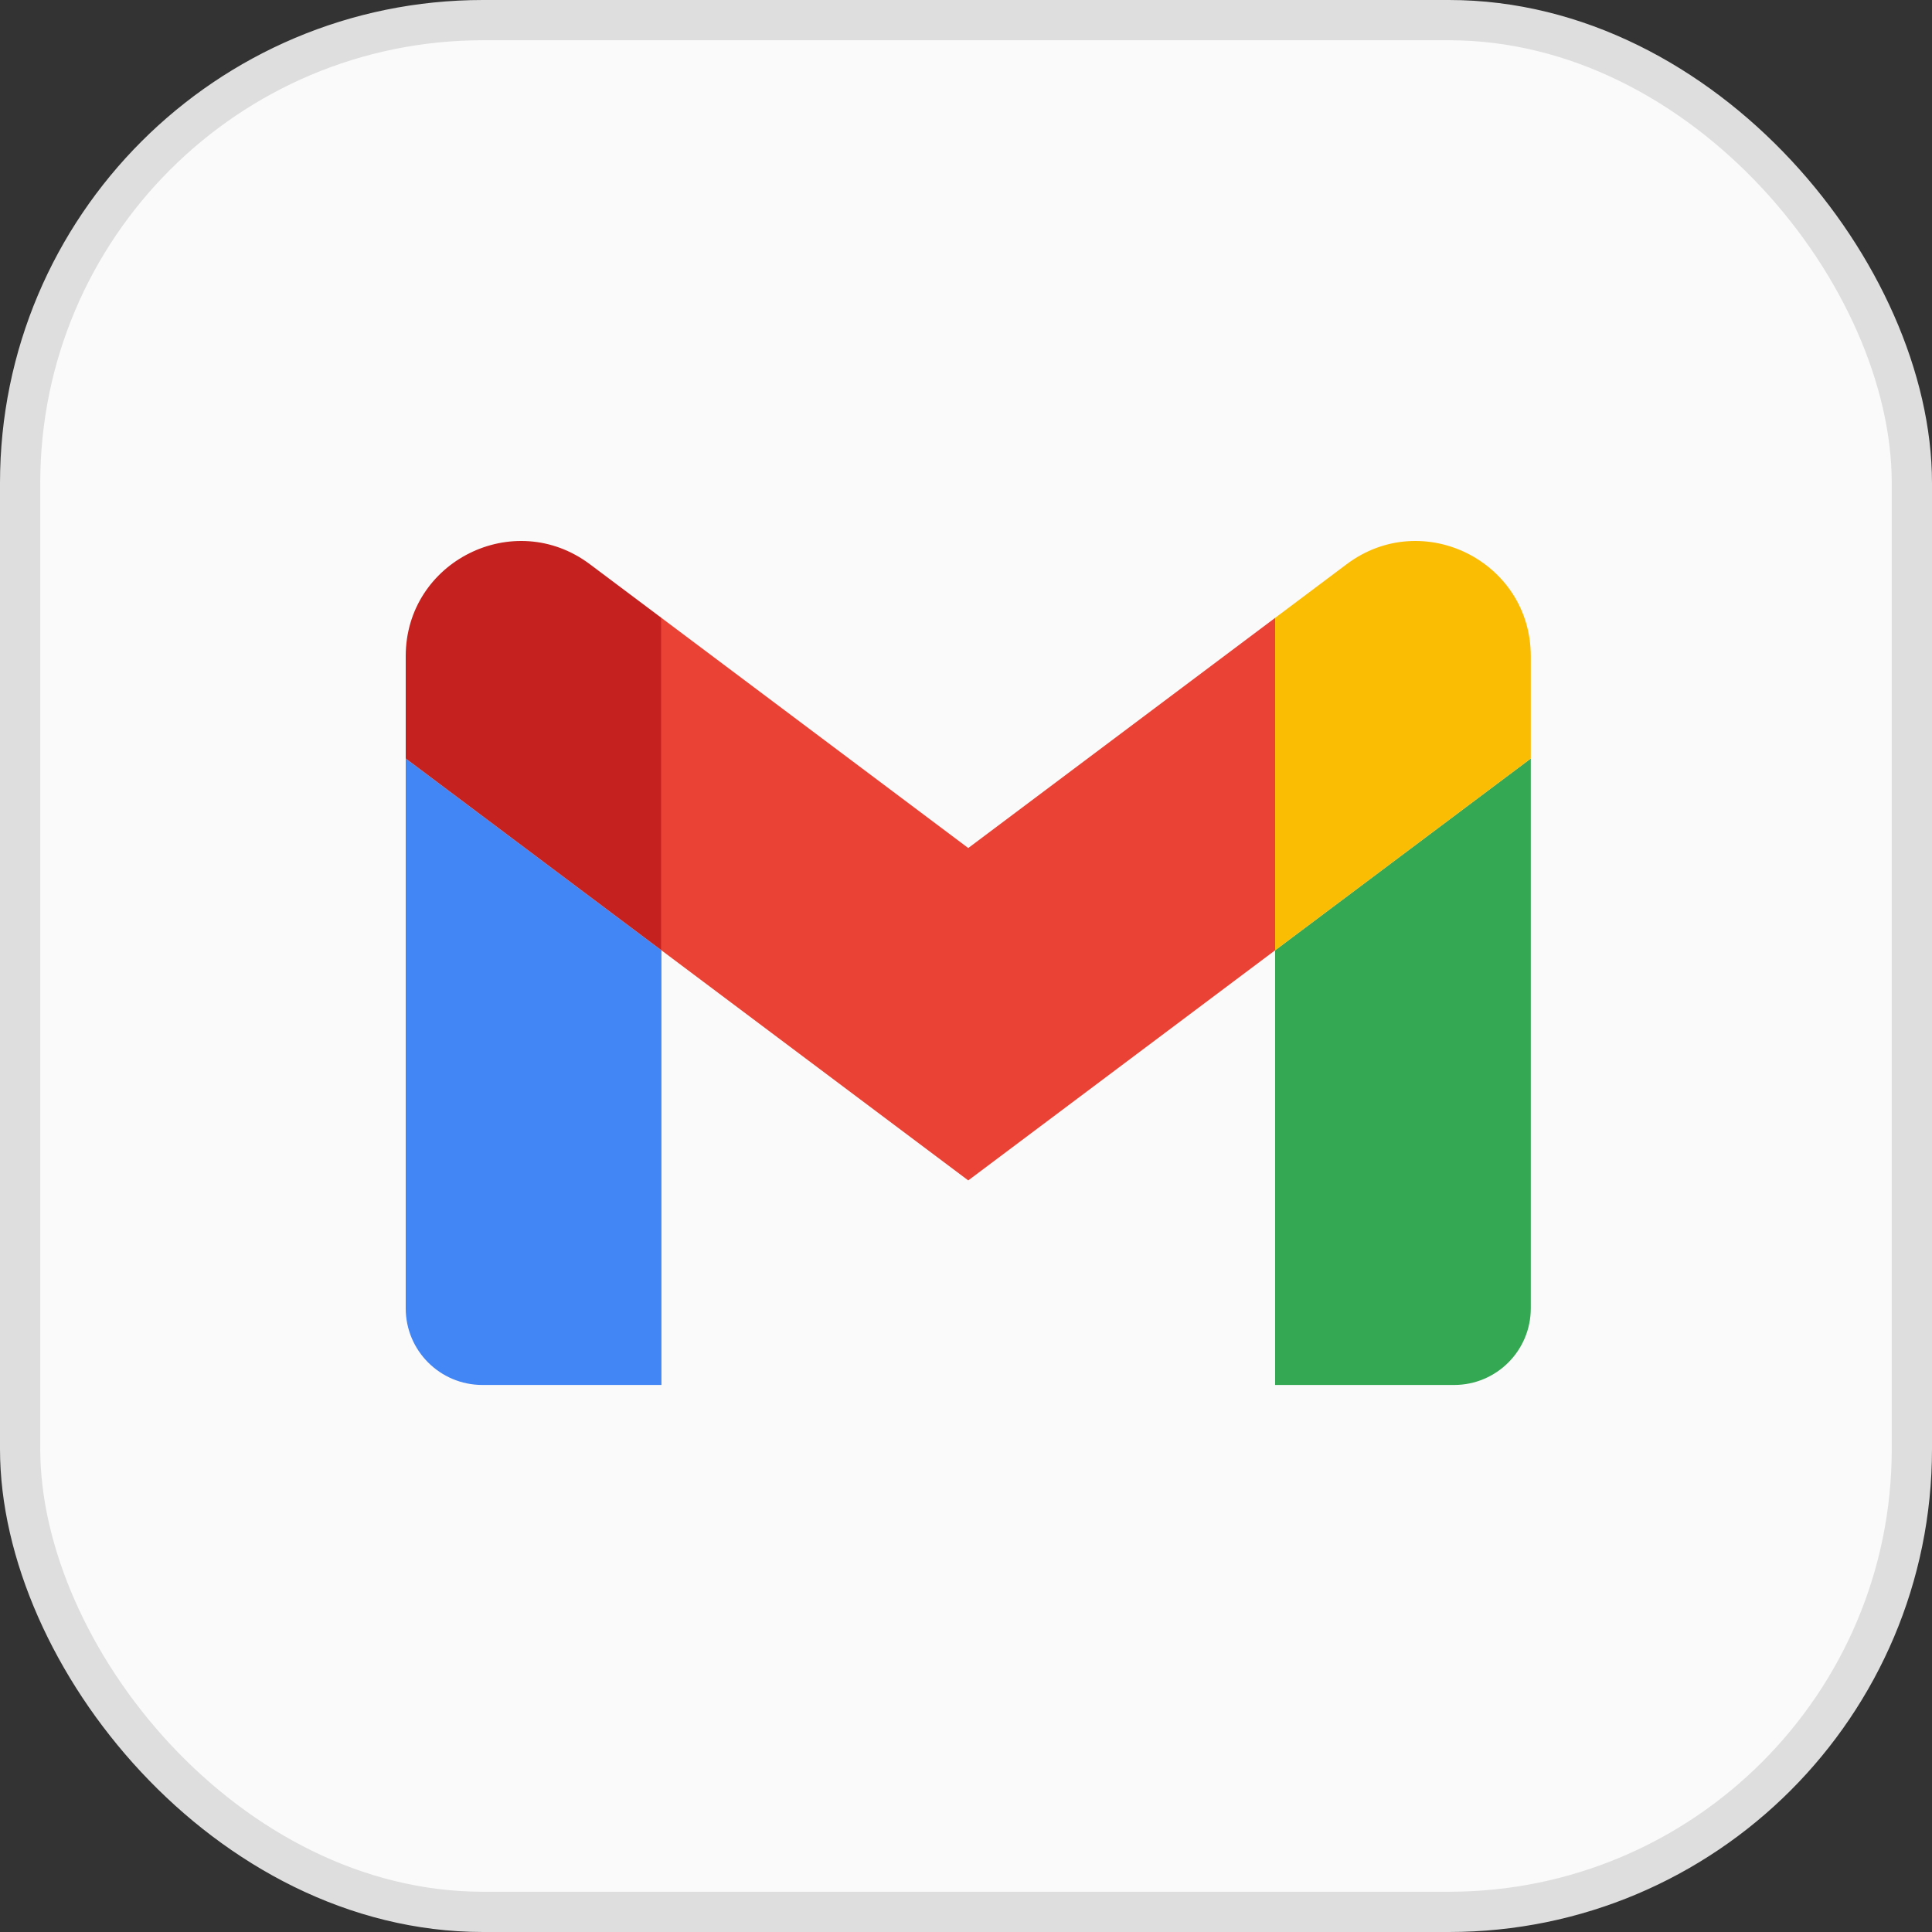 <svg width="48" height="48" viewBox="0 0 48 48" fill="none" xmlns="http://www.w3.org/2000/svg">
<rect x="0" y="0" width="48" height="48" fill="#333333" stroke="none"/>
<rect x="0.5" y="0.5" width="47" height="47" rx="11.5" fill="#FAFAFA"/>
<rect x="0.5" y="0.5" width="47" height="47" rx="11.5" stroke="#DEDEDE"/>
<path d="M11.986 34.409H16.433V23.61L10.08 18.845V32.504C10.08 33.558 10.934 34.409 11.986 34.409Z" fill="#4285F4"/>
<path d="M31.68 34.409H36.127C37.181 34.409 38.032 33.555 38.032 32.504V18.845L31.68 23.61" fill="#34A853"/>
<path d="M31.68 15.351V23.61L38.032 18.845V16.304C38.032 13.947 35.342 12.604 33.458 14.017" fill="#FBBC04"/>
<path d="M16.433 23.61L16.433 15.351L24.056 21.069L31.68 15.351V23.61L24.056 29.327" fill="#EA4335"/>
<path d="M10.08 16.304V18.845L16.433 23.61L16.433 15.351L14.654 14.017C12.767 12.604 10.08 13.947 10.08 16.304Z" fill="#C5221F"/>
</svg>

